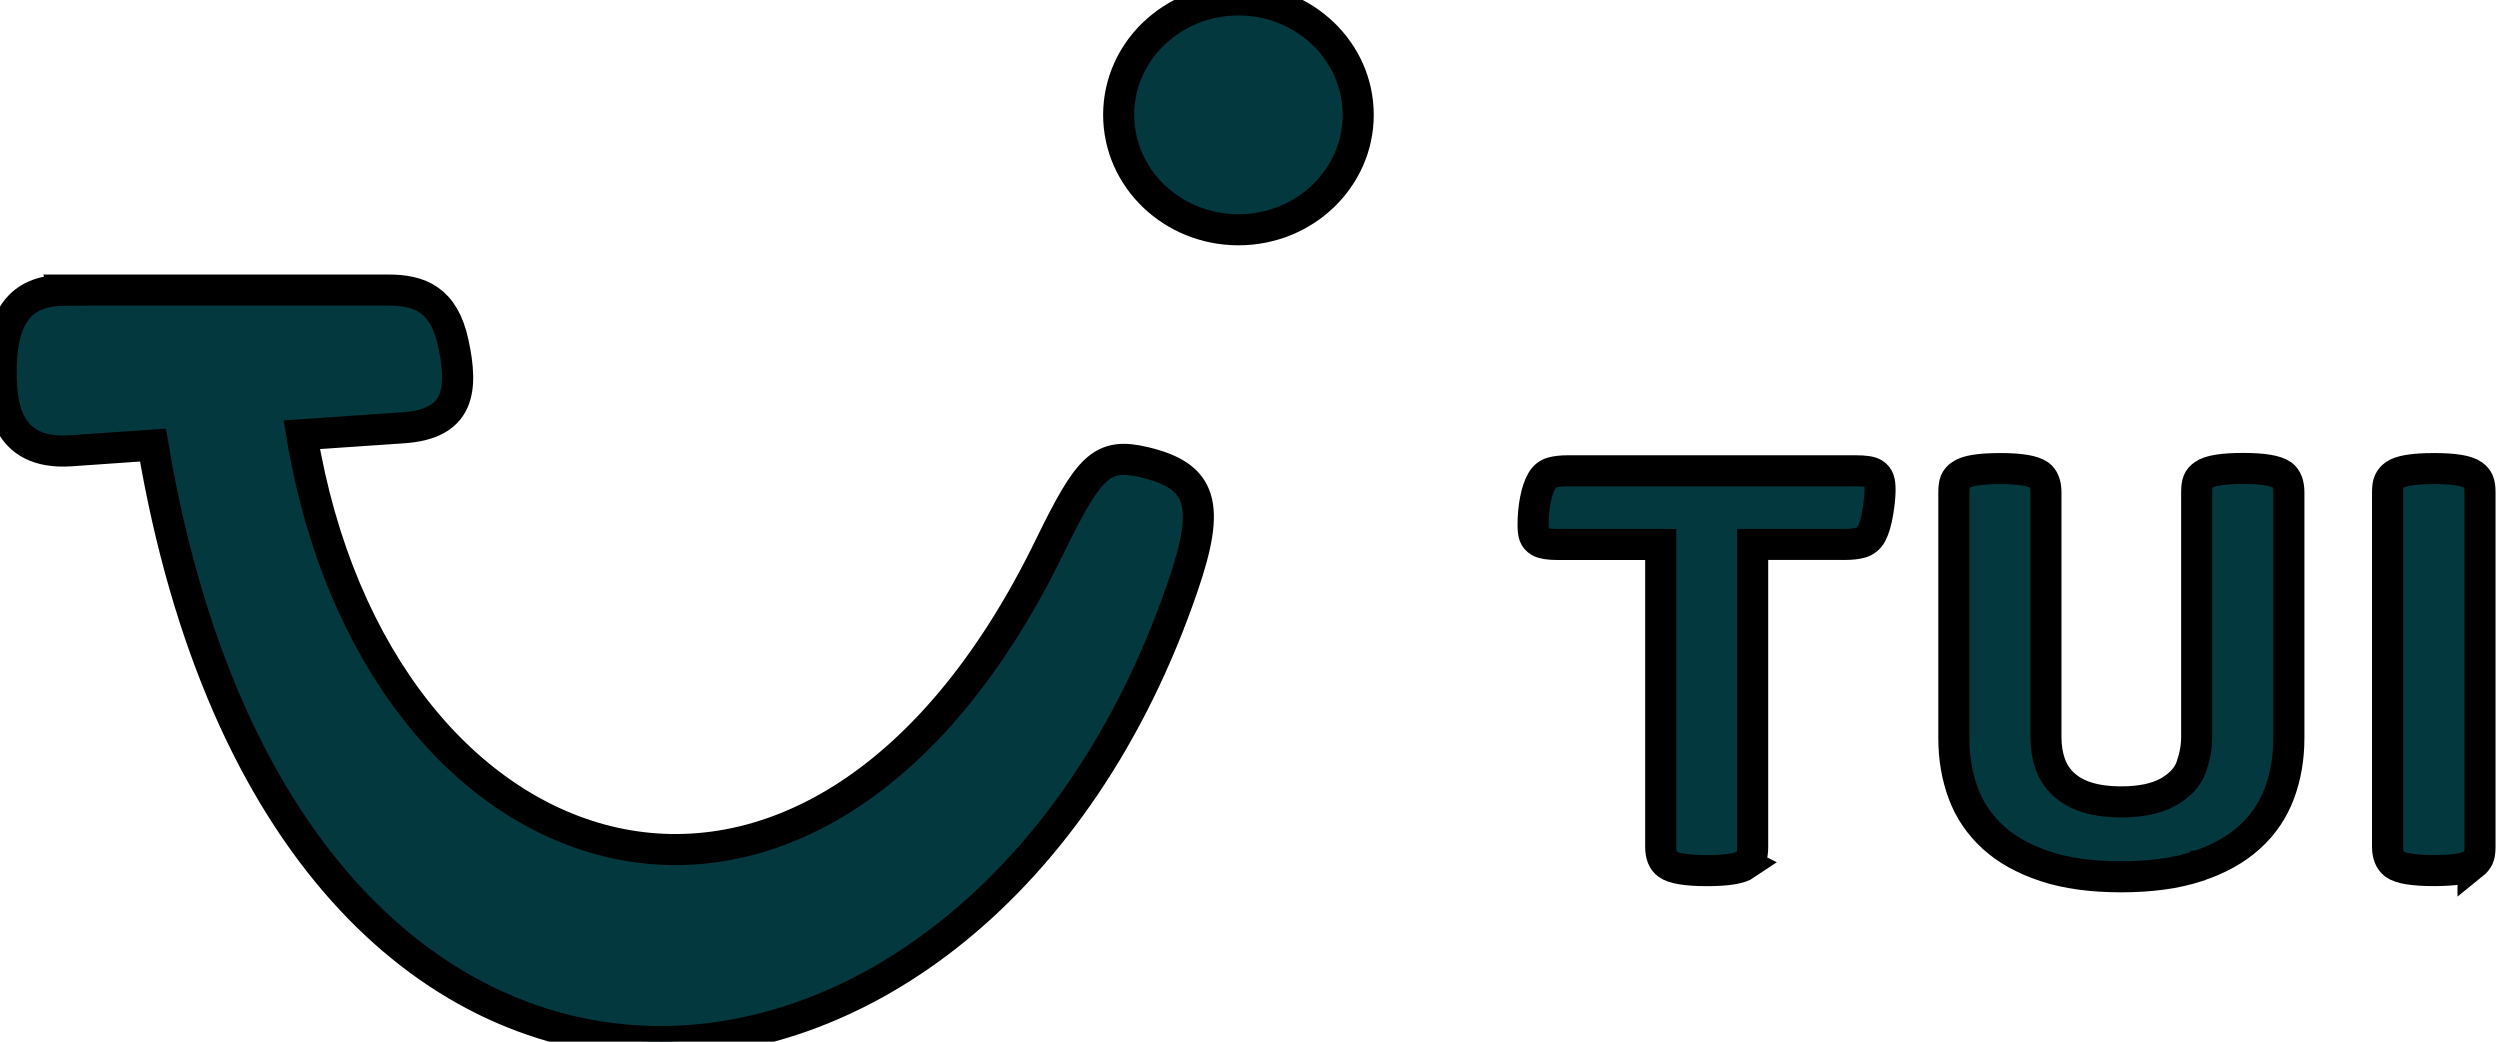 <svg width="72" height="30" viewBox="0 0 72 30" xmlns="http://www.w3.org/2000/svg"><g transform="matrix(0.895, 0, 0, 0.895, 0.004, -10.145)"><path stroke="null" id="svg_1" d="m79.575,39.143c0.077,-0.062 0.134,-0.133 0.171,-0.211s0.053,-0.195 0.053,-0.348l0,-11.405c0,-0.156 -0.016,-0.273 -0.053,-0.355s-0.094,-0.148 -0.171,-0.203c-0.183,-0.137 -0.598,-0.207 -1.253,-0.207c-0.667,0 -1.091,0.07 -1.274,0.207c-0.077,0.055 -0.134,0.125 -0.171,0.203s-0.053,0.199 -0.053,0.355l0,11.405c0,0.254 0.073,0.441 0.224,0.558c0.183,0.137 0.606,0.207 1.274,0.207c0.655,0 1.07,-0.07 1.253,-0.207zm-8.868,0.066c0.68,-0.223 1.237,-0.535 1.677,-0.933s0.757,-0.867 0.96,-1.413s0.305,-1.136 0.305,-1.777l0,-7.911c0,-0.266 -0.073,-0.453 -0.216,-0.558c-0.195,-0.137 -0.61,-0.207 -1.253,-0.207c-0.667,0 -1.091,0.07 -1.274,0.207c-0.085,0.055 -0.142,0.125 -0.175,0.203s-0.049,0.199 -0.049,0.355l0,7.875c0,0.312 -0.057,0.629 -0.171,0.957s-0.362,0.597 -0.741,0.812c-0.383,0.215 -0.887,0.32 -1.514,0.32c-0.431,0 -0.806,-0.051 -1.111,-0.148s-0.558,-0.242 -0.753,-0.426c-0.195,-0.184 -0.338,-0.402 -0.427,-0.66s-0.134,-0.543 -0.134,-0.851l0,-7.875c0,-0.266 -0.073,-0.453 -0.216,-0.558c-0.195,-0.137 -0.61,-0.207 -1.253,-0.207c-0.667,0 -1.091,0.07 -1.27,0.207c-0.085,0.055 -0.142,0.125 -0.175,0.203s-0.049,0.199 -0.049,0.355l0,7.911c0,0.64 0.102,1.23 0.305,1.777s0.525,1.015 0.96,1.413c0.435,0.398 0.997,0.707 1.677,0.933s1.498,0.336 2.446,0.336c0.952,0 1.766,-0.113 2.446,-0.336l0.004,-0.004zm-14.529,-0.066c0.077,-0.062 0.134,-0.133 0.167,-0.211s0.049,-0.195 0.049,-0.348l0,-9.73l2.963,0c0.22,0 0.399,-0.02 0.533,-0.062s0.244,-0.129 0.322,-0.266c0.09,-0.168 0.159,-0.402 0.208,-0.699s0.073,-0.539 0.073,-0.718c0,-0.148 -0.012,-0.262 -0.041,-0.34s-0.077,-0.141 -0.155,-0.191c-0.053,-0.031 -0.122,-0.055 -0.216,-0.07s-0.22,-0.023 -0.391,-0.023l-9.226,0c-0.22,0 -0.399,0.02 -0.533,0.059s-0.244,0.129 -0.322,0.266c-0.09,0.156 -0.159,0.359 -0.208,0.617s-0.073,0.519 -0.073,0.793c0,0.156 0.012,0.273 0.041,0.351s0.081,0.141 0.167,0.191c0.102,0.062 0.301,0.094 0.594,0.094l3.305,0l0,9.73c0,0.266 0.073,0.453 0.224,0.558c0.183,0.137 0.606,0.207 1.274,0.207c0.643,0 1.058,-0.07 1.253,-0.203l-0.008,-0.004z" fill="rgb(3, 56, 62)"/><path stroke="null" id="svg_2" d="m2.109,20.669l10.382,0c1.017,0 1.787,0.308 2.088,1.695c0.334,1.542 0.195,2.616 -1.612,2.737l-3.26,0.223c2.397,14.541 16.421,19.281 24.056,3.62c1.266,-2.593 1.677,-3.065 3.06,-2.733c1.876,0.445 2.132,1.374 1.237,3.987c-6.601,19.308 -28.789,21.241 -33.143,-4.541l-2.645,0.184c-2.157,0.148 -2.238,-1.597 -2.238,-2.565c0,-1.917 0.741,-2.604 2.076,-2.604z" fill="rgb(3, 56, 62)"/><path stroke="null" id="svg_3" d="m43.701,15.031c0,2.042 -1.726,3.698 -3.854,3.698s-3.854,-1.656 -3.854,-3.698c0,-2.042 1.726,-3.698 3.854,-3.698s3.854,1.656 3.854,3.698z" fill="rgb(3, 56, 62)"/></g></svg>
